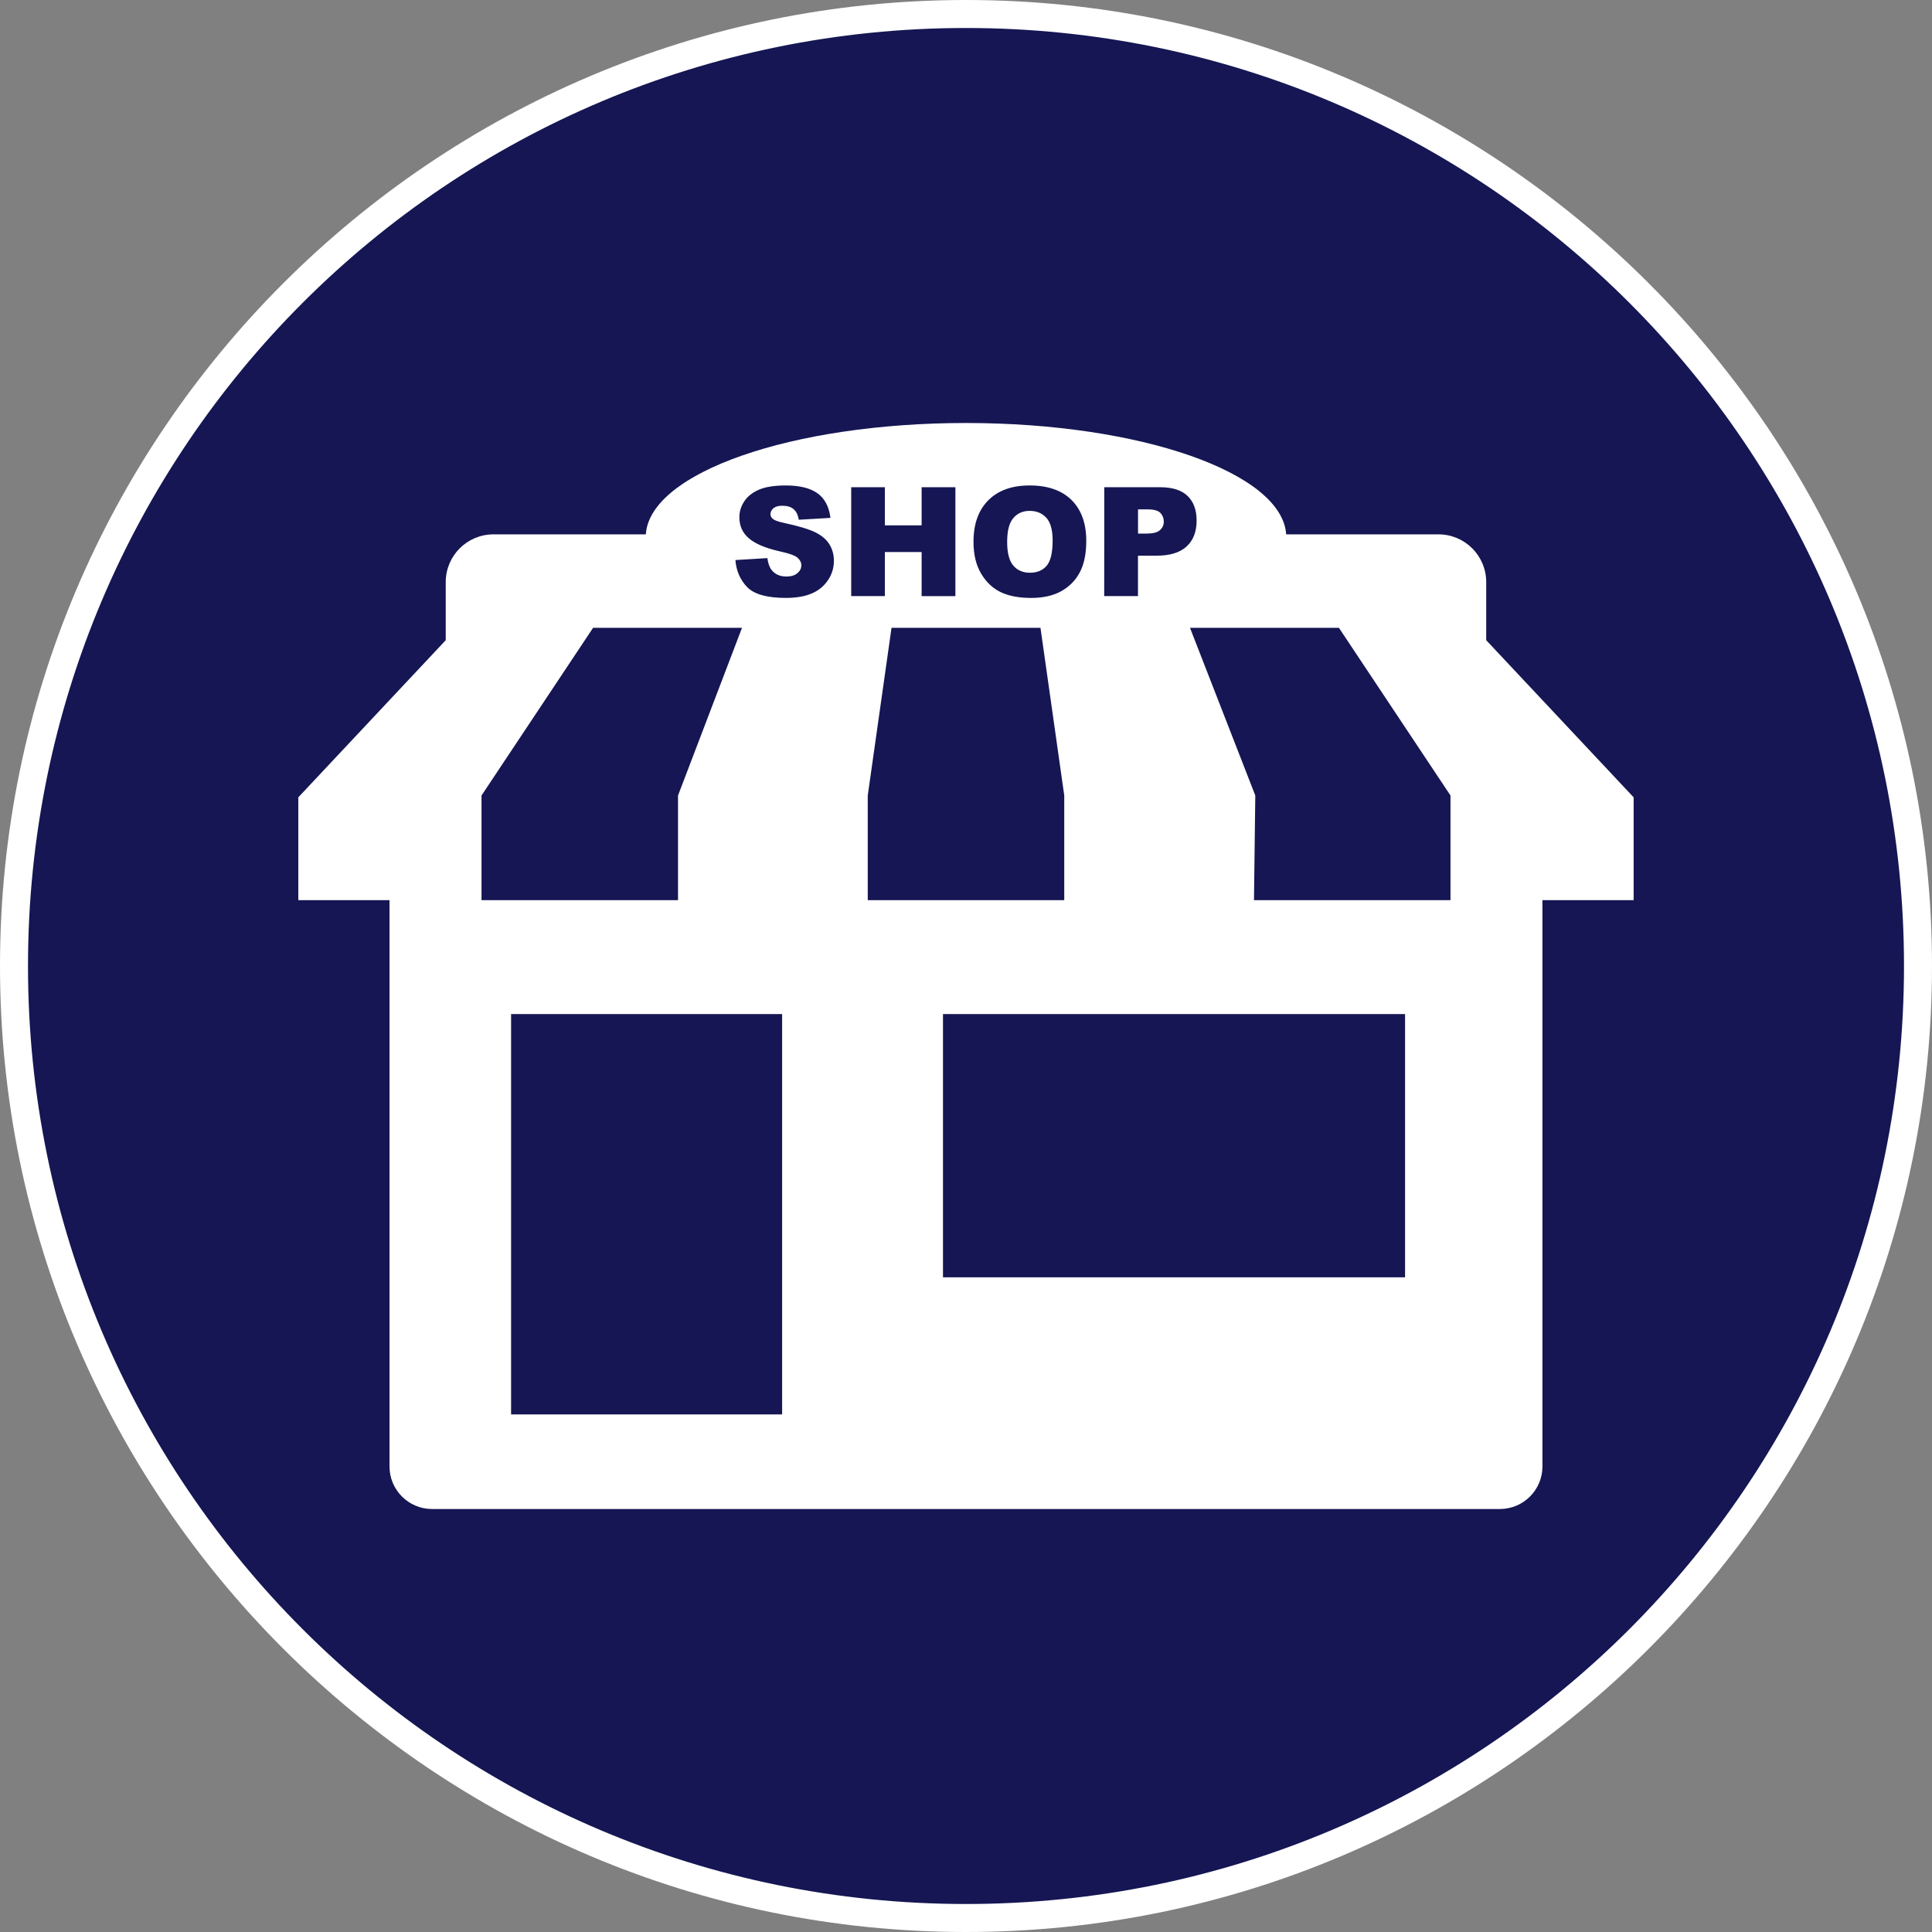 <?xml version="1.0" encoding="utf-8"?>
<!-- Generator: Adobe Illustrator 28.2.0, SVG Export Plug-In . SVG Version: 6.00 Build 0)  -->
<svg version="1.1" id="siam-park-tenerife-dialog-icon-plan-visit"
	 xmlns="http://www.w3.org/2000/svg" xmlns:xlink="http://www.w3.org/1999/xlink" x="0px" y="0px" width="69px" height="69px"
	 viewBox="0 0 69 69" style="enable-background:new 0 0 69 69;" xml:space="preserve">
<rect x="0" y="0" width="69" height="69" fill="#808080" stroke="none"/>
<style type="text/css">
	.st0{fill:#151653;}
	.st1{fill:#FFFFFF;}
</style>
<g>
	<g>
		<circle class="st0" cx="34.5" cy="34.5" r="34"/>
		<path class="st1" d="M34.5,1C53.002,1,68,15.998,68,34.5S53.002,68,34.5,68S1,53.002,1,34.5S15.998,1,34.5,1 M34.5,0
			C15.477,0,0,15.477,0,34.5S15.477,69,34.5,69S69,53.523,69,34.5S53.523,0,34.5,0L34.5,0z"/>
	</g>
</g>
<g>
	<path class="st1" d="M58.344,28.476l-5.265-5.612V20.79c0-0.943-0.763-1.706-1.706-1.706h-5.438
		c-0.15-2.205-5.213-3.977-11.436-3.977s-11.286,1.772-11.434,3.977h-5.44c-0.943,0-1.706,0.763-1.706,1.706v2.074l-5.265,5.612
		v3.673h3.257v20.224c0,0.838,0.679,1.52,1.52,1.52h38.136c0.838,0,1.52-0.679,1.52-1.52V32.149h3.257
		C58.344,32.149,58.344,28.476,58.344,28.476z"/>
	<path id="shop" class="st0" d="M26.264,20.002l1.142-0.07c0.025,0.184,0.075,0.327,0.15,0.422c0.123,0.157,0.3,0.236,0.529,0.236
		c0.17,0,0.302-0.041,0.395-0.12c0.093-0.079,0.139-0.173,0.139-0.279c0-0.1-0.043-0.191-0.132-0.27
		c-0.089-0.079-0.293-0.154-0.616-0.225c-0.527-0.118-0.902-0.275-1.127-0.472c-0.227-0.195-0.338-0.445-0.338-0.75
		c0-0.2,0.057-0.388,0.173-0.566c0.116-0.177,0.291-0.316,0.522-0.418c0.232-0.1,0.552-0.152,0.956-0.152
		c0.497,0,0.874,0.091,1.136,0.277c0.259,0.184,0.416,0.479,0.466,0.881l-1.131,0.066c-0.03-0.175-0.093-0.302-0.189-0.382
		c-0.095-0.079-0.229-0.118-0.4-0.118c-0.139,0-0.245,0.03-0.316,0.089c-0.07,0.059-0.107,0.129-0.107,0.216
		c0,0.061,0.03,0.118,0.086,0.166c0.057,0.05,0.191,0.098,0.402,0.143c0.525,0.114,0.902,0.227,1.129,0.343s0.393,0.259,0.495,0.432
		c0.102,0.17,0.154,0.363,0.154,0.575c0,0.248-0.068,0.479-0.207,0.688c-0.139,0.209-0.329,0.37-0.577,0.479
		c-0.248,0.107-0.559,0.161-0.936,0.161c-0.661,0-1.12-0.127-1.374-0.382C26.441,20.718,26.296,20.395,26.264,20.002z M30.4,17.401
		h1.202v1.361h1.313v-1.361h1.206v3.889h-1.206v-1.574h-1.313v1.572H30.4V17.401z M34.768,19.348c0-0.634,0.177-1.129,0.529-1.481
		c0.352-0.354,0.845-0.529,1.476-0.529c0.647,0,1.145,0.173,1.497,0.52c0.35,0.348,0.525,0.834,0.525,1.458
		c0,0.454-0.075,0.827-0.227,1.117c-0.152,0.291-0.375,0.518-0.663,0.679c-0.288,0.161-0.647,0.243-1.079,0.243
		c-0.438,0-0.802-0.07-1.09-0.209c-0.286-0.139-0.52-0.361-0.697-0.663C34.857,20.179,34.768,19.802,34.768,19.348z M35.97,19.353
		c0,0.393,0.073,0.675,0.218,0.845c0.145,0.17,0.345,0.257,0.595,0.257c0.259,0,0.457-0.084,0.6-0.252
		c0.141-0.168,0.211-0.468,0.211-0.904c0-0.366-0.073-0.634-0.22-0.802c-0.15-0.166-0.35-0.252-0.602-0.252
		c-0.241,0-0.436,0.086-0.581,0.257C36.042,18.673,35.97,18.957,35.97,19.353z M39.438,17.401h1.996
		c0.434,0,0.761,0.102,0.977,0.309c0.216,0.207,0.325,0.5,0.325,0.884c0,0.393-0.118,0.7-0.354,0.92
		c-0.236,0.22-0.595,0.332-1.081,0.332h-0.659v1.442h-1.206C39.438,21.29,39.438,17.401,39.438,17.401z M40.644,19.057h0.293
		c0.232,0,0.395-0.039,0.486-0.12c0.093-0.079,0.141-0.184,0.141-0.309c0-0.12-0.041-0.225-0.12-0.309
		c-0.082-0.084-0.234-0.127-0.459-0.127h-0.341L40.644,19.057L40.644,19.057z"/>
	<rect id="_x35_" x="18.253" y="36.217" class="st0" width="9.68" height="14.298"/>
	<rect id="_x34_" x="33.678" y="36.217" class="st0" width="16.503" height="9.401"/>
	<polygon id="_x33_" class="st0" points="26.5,22.423 21.181,22.423 17.197,28.411 17.197,32.149 24.215,32.149 24.215,28.411 	"/>
	<polygon id="_x32_" class="st0" points="37.16,22.423 31.84,22.423 30.991,28.411 30.991,32.149 38.009,32.149 38.009,28.411 	"/>
	<polygon id="_x31_" class="st0" points="47.819,22.423 42.5,22.423 44.832,28.411 44.785,32.149 51.803,32.149 51.803,28.411 	"/>
</g>
</svg>
